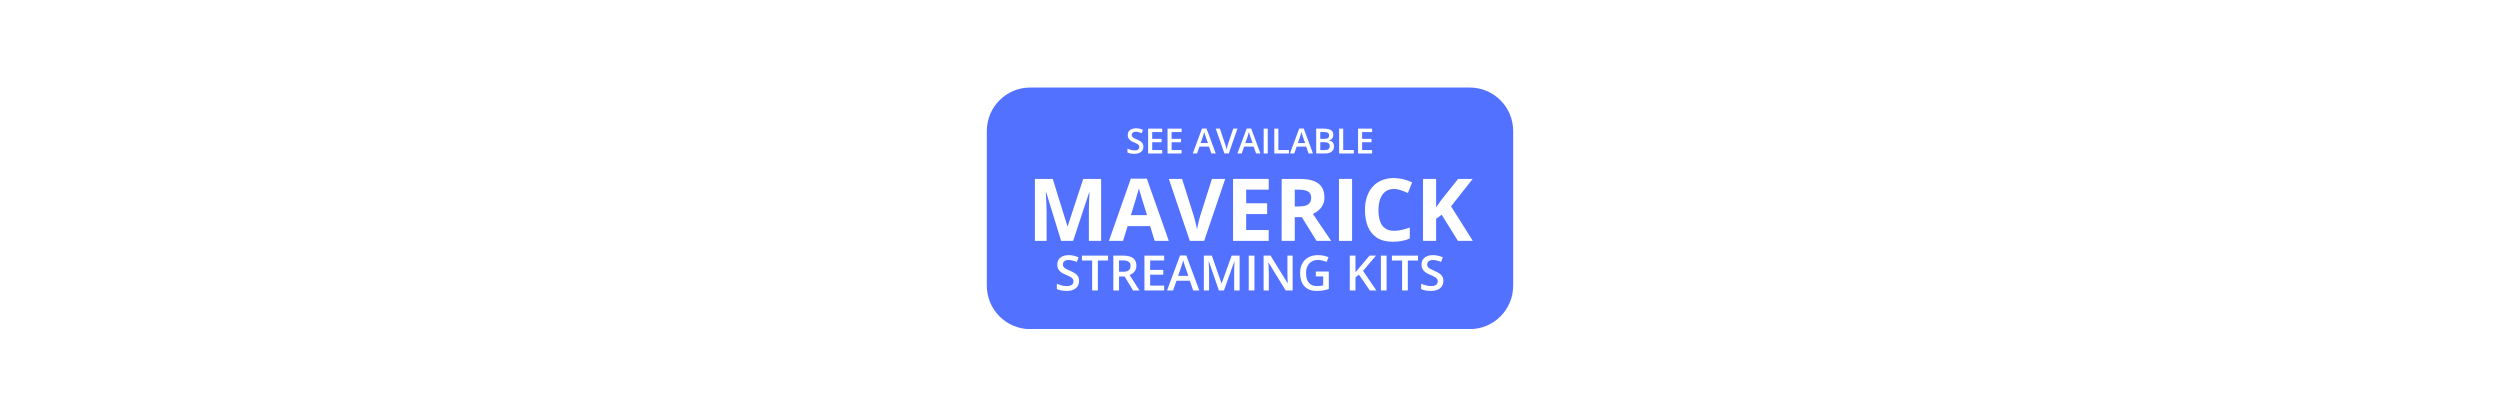 <svg version="1.0" preserveAspectRatio="xMidYMid meet" height="192" viewBox="0 0 864 144" zoomAndPan="magnify" width="1152" xmlns:xlink="http://www.w3.org/1999/xlink" xmlns="http://www.w3.org/2000/svg"><defs><g></g><clipPath id="0cb455eca6"><path clip-rule="nonzero" d="M 341.047 30.254 L 522.953 30.254 L 522.953 113.902 L 341.047 113.902 Z M 341.047 30.254"></path></clipPath><clipPath id="f25302a78d"><path clip-rule="nonzero" d="M 356.047 30.254 L 507.953 30.254 C 516.238 30.254 522.953 36.973 522.953 45.254 L 522.953 98.746 C 522.953 107.027 516.238 113.746 507.953 113.746 L 356.047 113.746 C 347.762 113.746 341.047 107.027 341.047 98.746 L 341.047 45.254 C 341.047 36.973 347.762 30.254 356.047 30.254 Z M 356.047 30.254"></path></clipPath></defs><rect fill-opacity="1" height="172.8" y="-14.4" fill="#ffffff" width="1036.8" x="-86.4"></rect><rect fill-opacity="1" height="172.8" y="-14.4" fill="#ffffff" width="1036.8" x="-86.4"></rect><g clip-path="url(#0cb455eca6)"><g clip-path="url(#f25302a78d)"><path fill-rule="nonzero" fill-opacity="1" d="M 341.047 30.254 L 522.953 30.254 L 522.953 113.711 L 341.047 113.711 Z M 341.047 30.254" fill="#5271ff"></path></g></g><g fill-opacity="1" fill="#ffffff"><g transform="translate(354.956, 83.25)"><g><path d="M 11.766 0 L 6.609 -16.797 L 6.469 -16.797 C 6.488 -16.398 6.52 -15.797 6.562 -14.984 C 6.613 -14.18 6.656 -13.328 6.688 -12.422 C 6.727 -11.516 6.75 -10.695 6.75 -9.969 L 6.75 0 L 2.703 0 L 2.703 -21.422 L 8.875 -21.422 L 13.953 -5.047 L 14.031 -5.047 L 19.406 -21.422 L 25.594 -21.422 L 25.594 0 L 21.359 0 L 21.359 -10.141 C 21.359 -10.805 21.367 -11.578 21.391 -12.453 C 21.422 -13.336 21.453 -14.176 21.484 -14.969 C 21.523 -15.77 21.555 -16.367 21.578 -16.766 L 21.453 -16.766 L 15.922 0 Z M 11.766 0"></path></g></g><g transform="translate(383.242, 83.25)"><g><path d="M 15.812 0 L 14.25 -5.094 L 6.453 -5.094 L 4.891 0 L 0 0 L 7.562 -21.5 L 13.109 -21.5 L 20.703 0 Z M 13.172 -8.906 L 11.609 -13.891 C 11.516 -14.223 11.383 -14.648 11.219 -15.172 C 11.062 -15.691 10.898 -16.223 10.734 -16.766 C 10.578 -17.305 10.453 -17.773 10.359 -18.172 C 10.254 -17.773 10.117 -17.281 9.953 -16.688 C 9.785 -16.102 9.625 -15.547 9.469 -15.016 C 9.312 -14.484 9.195 -14.109 9.125 -13.891 L 7.594 -8.906 Z M 13.172 -8.906"></path></g></g><g transform="translate(403.94, 83.25)"><g><path d="M 19.5 -21.422 L 12.219 0 L 7.266 0 L 0 -21.422 L 4.578 -21.422 L 8.609 -8.672 C 8.68 -8.453 8.797 -8.047 8.953 -7.453 C 9.109 -6.867 9.266 -6.242 9.422 -5.578 C 9.586 -4.922 9.695 -4.379 9.75 -3.953 C 9.812 -4.379 9.914 -4.922 10.062 -5.578 C 10.219 -6.234 10.367 -6.852 10.516 -7.438 C 10.672 -8.031 10.785 -8.441 10.859 -8.672 L 14.906 -21.422 Z M 19.5 -21.422"></path></g></g><g transform="translate(423.437, 83.25)"><g><path d="M 15.031 0 L 2.703 0 L 2.703 -21.422 L 15.031 -21.422 L 15.031 -17.703 L 7.234 -17.703 L 7.234 -13 L 14.484 -13 L 14.484 -9.266 L 7.234 -9.266 L 7.234 -3.75 L 15.031 -3.75 Z M 15.031 0"></path></g></g><g transform="translate(440.239, 83.25)"><g><path d="M 8.938 -21.422 C 10.875 -21.422 12.473 -21.188 13.734 -20.719 C 15.004 -20.25 15.945 -19.539 16.562 -18.594 C 17.176 -17.645 17.484 -16.445 17.484 -15 C 17.484 -14.02 17.297 -13.164 16.922 -12.438 C 16.555 -11.707 16.07 -11.086 15.469 -10.578 C 14.863 -10.066 14.207 -9.648 13.5 -9.328 L 19.812 0 L 14.766 0 L 9.656 -8.219 L 7.234 -8.219 L 7.234 0 L 2.703 0 L 2.703 -21.422 Z M 8.609 -17.703 L 7.234 -17.703 L 7.234 -11.906 L 8.703 -11.906 C 10.203 -11.906 11.273 -12.156 11.922 -12.656 C 12.578 -13.164 12.906 -13.91 12.906 -14.891 C 12.906 -15.898 12.555 -16.617 11.859 -17.047 C 11.16 -17.484 10.078 -17.703 8.609 -17.703 Z M 8.609 -17.703"></path></g></g><g transform="translate(460.044, 83.25)"><g><path d="M 2.703 0 L 2.703 -21.422 L 7.234 -21.422 L 7.234 0 Z M 2.703 0"></path></g></g><g transform="translate(469.975, 83.25)"><g><path d="M 11.797 -17.938 C 10.922 -17.938 10.148 -17.77 9.484 -17.438 C 8.816 -17.102 8.254 -16.617 7.797 -15.984 C 7.348 -15.348 7.004 -14.578 6.766 -13.672 C 6.535 -12.773 6.422 -11.77 6.422 -10.656 C 6.422 -9.133 6.609 -7.836 6.984 -6.766 C 7.359 -5.703 7.941 -4.891 8.734 -4.328 C 9.523 -3.766 10.547 -3.484 11.797 -3.484 C 12.66 -3.484 13.531 -3.582 14.406 -3.781 C 15.281 -3.977 16.227 -4.254 17.25 -4.609 L 17.25 -0.812 C 16.301 -0.414 15.367 -0.133 14.453 0.031 C 13.535 0.207 12.508 0.297 11.375 0.297 C 9.164 0.297 7.348 -0.16 5.922 -1.078 C 4.504 -1.992 3.453 -3.273 2.766 -4.922 C 2.086 -6.566 1.75 -8.484 1.75 -10.672 C 1.75 -12.297 1.969 -13.781 2.406 -15.125 C 2.844 -16.477 3.484 -17.645 4.328 -18.625 C 5.18 -19.613 6.234 -20.375 7.484 -20.906 C 8.734 -21.445 10.172 -21.719 11.797 -21.719 C 12.859 -21.719 13.922 -21.582 14.984 -21.312 C 16.055 -21.051 17.082 -20.688 18.062 -20.219 L 16.594 -16.531 C 15.789 -16.906 14.984 -17.234 14.172 -17.516 C 13.367 -17.797 12.578 -17.938 11.797 -17.938 Z M 11.797 -17.938"></path></g></g><g transform="translate(489.092, 83.25)"><g><path d="M 19.922 0 L 14.766 0 L 9.156 -9.031 L 7.234 -7.641 L 7.234 0 L 2.703 0 L 2.703 -21.422 L 7.234 -21.422 L 7.234 -11.609 C 7.535 -12.035 7.832 -12.457 8.125 -12.875 C 8.414 -13.289 8.719 -13.711 9.031 -14.141 L 14.828 -21.422 L 19.859 -21.422 L 12.391 -11.938 Z M 19.922 0"></path></g></g></g><g fill-opacity="1" fill="#ffffff"><g transform="translate(389.058, 53.048)"><g><path d="M 6.094 -2.344 C 6.094 -1.832 5.969 -1.391 5.719 -1.016 C 5.469 -0.648 5.109 -0.367 4.641 -0.172 C 4.18 0.023 3.629 0.125 2.984 0.125 C 2.672 0.125 2.367 0.102 2.078 0.062 C 1.797 0.031 1.531 -0.016 1.281 -0.078 C 1.031 -0.148 0.801 -0.238 0.594 -0.344 L 0.594 -1.672 C 0.938 -1.516 1.32 -1.375 1.75 -1.25 C 2.188 -1.125 2.629 -1.062 3.078 -1.062 C 3.441 -1.062 3.742 -1.109 3.984 -1.203 C 4.223 -1.305 4.398 -1.445 4.516 -1.625 C 4.629 -1.801 4.688 -2.008 4.688 -2.25 C 4.688 -2.5 4.617 -2.711 4.484 -2.891 C 4.348 -3.066 4.141 -3.227 3.859 -3.375 C 3.586 -3.52 3.242 -3.68 2.828 -3.859 C 2.547 -3.973 2.273 -4.098 2.016 -4.234 C 1.766 -4.379 1.539 -4.551 1.344 -4.75 C 1.145 -4.945 0.984 -5.176 0.859 -5.438 C 0.742 -5.707 0.688 -6.023 0.688 -6.391 C 0.688 -6.879 0.801 -7.297 1.031 -7.641 C 1.27 -7.984 1.602 -8.25 2.031 -8.438 C 2.457 -8.625 2.953 -8.719 3.516 -8.719 C 3.961 -8.719 4.383 -8.672 4.781 -8.578 C 5.188 -8.484 5.582 -8.348 5.969 -8.172 L 5.516 -7.031 C 5.16 -7.176 4.816 -7.289 4.484 -7.375 C 4.16 -7.469 3.828 -7.516 3.484 -7.516 C 3.18 -7.516 2.926 -7.469 2.719 -7.375 C 2.508 -7.289 2.348 -7.164 2.234 -7 C 2.129 -6.832 2.078 -6.641 2.078 -6.422 C 2.078 -6.172 2.141 -5.957 2.266 -5.781 C 2.391 -5.613 2.582 -5.457 2.844 -5.312 C 3.102 -5.176 3.441 -5.023 3.859 -4.859 C 4.328 -4.66 4.727 -4.453 5.062 -4.234 C 5.395 -4.016 5.648 -3.754 5.828 -3.453 C 6.004 -3.16 6.094 -2.789 6.094 -2.344 Z M 6.094 -2.344"></path></g></g></g><g fill-opacity="1" fill="#ffffff"><g transform="translate(395.668, 53.048)"><g><path d="M 5.984 0 L 1.125 0 L 1.125 -8.594 L 5.984 -8.594 L 5.984 -7.406 L 2.531 -7.406 L 2.531 -5.062 L 5.781 -5.062 L 5.781 -3.891 L 2.531 -3.891 L 2.531 -1.188 L 5.984 -1.188 Z M 5.984 0"></path></g></g></g><g fill-opacity="1" fill="#ffffff"><g transform="translate(402.379, 53.048)"><g><path d="M 5.984 0 L 1.125 0 L 1.125 -8.594 L 5.984 -8.594 L 5.984 -7.406 L 2.531 -7.406 L 2.531 -5.062 L 5.781 -5.062 L 5.781 -3.891 L 2.531 -3.891 L 2.531 -1.188 L 5.984 -1.188 Z M 5.984 0"></path></g></g></g><g fill-opacity="1" fill="#ffffff"><g transform="translate(409.089, 53.048)"><g></g></g></g><g fill-opacity="1" fill="#ffffff"><g transform="translate(412.212, 53.048)"><g><path d="M 6.453 0 L 5.609 -2.391 L 2.328 -2.391 L 1.484 0 L 0 0 L 3.203 -8.625 L 4.766 -8.625 L 7.953 0 Z M 5.25 -3.594 L 4.422 -5.938 C 4.391 -6.039 4.344 -6.188 4.281 -6.375 C 4.227 -6.562 4.172 -6.75 4.109 -6.938 C 4.055 -7.133 4.008 -7.301 3.969 -7.438 C 3.926 -7.281 3.875 -7.102 3.812 -6.906 C 3.758 -6.707 3.707 -6.52 3.656 -6.344 C 3.602 -6.176 3.566 -6.039 3.547 -5.938 L 2.719 -3.594 Z M 5.25 -3.594"></path></g></g></g><g fill-opacity="1" fill="#ffffff"><g transform="translate(420.161, 53.048)"><g><path d="M 7.5 -8.594 L 4.5 0 L 3 0 L 0 -8.594 L 1.438 -8.594 L 3.25 -3.203 C 3.312 -3.047 3.375 -2.852 3.438 -2.625 C 3.5 -2.406 3.555 -2.18 3.609 -1.953 C 3.672 -1.734 3.719 -1.535 3.75 -1.359 C 3.781 -1.535 3.82 -1.734 3.875 -1.953 C 3.938 -2.18 4 -2.406 4.062 -2.625 C 4.125 -2.852 4.18 -3.051 4.234 -3.219 L 6.047 -8.594 Z M 7.5 -8.594"></path></g></g></g><g fill-opacity="1" fill="#ffffff"><g transform="translate(427.652, 53.048)"><g><path d="M 6.453 0 L 5.609 -2.391 L 2.328 -2.391 L 1.484 0 L 0 0 L 3.203 -8.625 L 4.766 -8.625 L 7.953 0 Z M 5.25 -3.594 L 4.422 -5.938 C 4.391 -6.039 4.344 -6.188 4.281 -6.375 C 4.227 -6.562 4.172 -6.75 4.109 -6.938 C 4.055 -7.133 4.008 -7.301 3.969 -7.438 C 3.926 -7.281 3.875 -7.102 3.812 -6.906 C 3.758 -6.707 3.707 -6.52 3.656 -6.344 C 3.602 -6.176 3.566 -6.039 3.547 -5.938 L 2.719 -3.594 Z M 5.25 -3.594"></path></g></g></g><g fill-opacity="1" fill="#ffffff"><g transform="translate(435.601, 53.048)"><g><path d="M 1.125 0 L 1.125 -8.594 L 2.531 -8.594 L 2.531 0 Z M 1.125 0"></path></g></g></g><g fill-opacity="1" fill="#ffffff"><g transform="translate(439.271, 53.048)"><g><path d="M 1.125 0 L 1.125 -8.594 L 2.531 -8.594 L 2.531 -1.203 L 6.188 -1.203 L 6.188 0 Z M 1.125 0"></path></g></g></g><g fill-opacity="1" fill="#ffffff"><g transform="translate(445.805, 53.048)"><g><path d="M 6.453 0 L 5.609 -2.391 L 2.328 -2.391 L 1.484 0 L 0 0 L 3.203 -8.625 L 4.766 -8.625 L 7.953 0 Z M 5.25 -3.594 L 4.422 -5.938 C 4.391 -6.039 4.344 -6.188 4.281 -6.375 C 4.227 -6.562 4.172 -6.75 4.109 -6.938 C 4.055 -7.133 4.008 -7.301 3.969 -7.438 C 3.926 -7.281 3.875 -7.102 3.812 -6.906 C 3.758 -6.707 3.707 -6.52 3.656 -6.344 C 3.602 -6.176 3.566 -6.039 3.547 -5.938 L 2.719 -3.594 Z M 5.25 -3.594"></path></g></g></g><g fill-opacity="1" fill="#ffffff"><g transform="translate(453.754, 53.048)"><g><path d="M 1.125 -8.594 L 3.688 -8.594 C 4.789 -8.594 5.625 -8.43 6.188 -8.109 C 6.75 -7.785 7.031 -7.227 7.031 -6.438 C 7.031 -6.113 6.973 -5.816 6.859 -5.547 C 6.742 -5.285 6.578 -5.066 6.359 -4.891 C 6.141 -4.723 5.867 -4.613 5.547 -4.562 L 5.547 -4.5 C 5.879 -4.438 6.176 -4.332 6.438 -4.188 C 6.695 -4.039 6.898 -3.828 7.047 -3.547 C 7.203 -3.266 7.281 -2.906 7.281 -2.469 C 7.281 -1.945 7.156 -1.5 6.906 -1.125 C 6.656 -0.758 6.301 -0.477 5.844 -0.281 C 5.383 -0.094 4.844 0 4.219 0 L 1.125 0 Z M 2.531 -5.047 L 3.891 -5.047 C 4.523 -5.047 4.969 -5.148 5.219 -5.359 C 5.469 -5.566 5.594 -5.867 5.594 -6.266 C 5.594 -6.672 5.445 -6.961 5.156 -7.141 C 4.863 -7.328 4.398 -7.422 3.766 -7.422 L 2.531 -7.422 Z M 2.531 -3.906 L 2.531 -1.188 L 4.031 -1.188 C 4.688 -1.188 5.145 -1.312 5.406 -1.562 C 5.676 -1.812 5.812 -2.156 5.812 -2.594 C 5.812 -2.863 5.75 -3.094 5.625 -3.281 C 5.508 -3.477 5.316 -3.629 5.047 -3.734 C 4.773 -3.848 4.41 -3.906 3.953 -3.906 Z M 2.531 -3.906"></path></g></g></g><g fill-opacity="1" fill="#ffffff"><g transform="translate(461.68, 53.048)"><g><path d="M 1.125 0 L 1.125 -8.594 L 2.531 -8.594 L 2.531 -1.203 L 6.188 -1.203 L 6.188 0 Z M 1.125 0"></path></g></g></g><g fill-opacity="1" fill="#ffffff"><g transform="translate(468.214, 53.048)"><g><path d="M 5.984 0 L 1.125 0 L 1.125 -8.594 L 5.984 -8.594 L 5.984 -7.406 L 2.531 -7.406 L 2.531 -5.062 L 5.781 -5.062 L 5.781 -3.891 L 2.531 -3.891 L 2.531 -1.188 L 5.984 -1.188 Z M 5.984 0"></path></g></g></g><g fill-opacity="1" fill="#ffffff"><g transform="translate(364.417, 100.374)"><g><path d="M 8.516 -3.266 C 8.516 -2.555 8.336 -1.941 7.984 -1.422 C 7.641 -0.91 7.145 -0.516 6.5 -0.234 C 5.852 0.035 5.078 0.172 4.172 0.172 C 3.734 0.172 3.312 0.145 2.906 0.094 C 2.508 0.039 2.133 -0.031 1.781 -0.125 C 1.438 -0.219 1.117 -0.336 0.828 -0.484 L 0.828 -2.328 C 1.305 -2.117 1.848 -1.926 2.453 -1.75 C 3.055 -1.582 3.672 -1.5 4.297 -1.5 C 4.805 -1.5 5.227 -1.566 5.562 -1.703 C 5.906 -1.836 6.16 -2.023 6.328 -2.266 C 6.492 -2.516 6.578 -2.812 6.578 -3.156 C 6.578 -3.508 6.477 -3.805 6.281 -4.047 C 6.094 -4.297 5.805 -4.523 5.422 -4.734 C 5.035 -4.941 4.551 -5.16 3.969 -5.391 C 3.57 -5.555 3.191 -5.738 2.828 -5.938 C 2.473 -6.145 2.156 -6.383 1.875 -6.656 C 1.594 -6.926 1.367 -7.25 1.203 -7.625 C 1.047 -8 0.969 -8.441 0.969 -8.953 C 0.969 -9.629 1.129 -10.207 1.453 -10.688 C 1.785 -11.176 2.25 -11.551 2.844 -11.812 C 3.438 -12.07 4.129 -12.203 4.922 -12.203 C 5.555 -12.203 6.148 -12.133 6.703 -12 C 7.266 -11.863 7.812 -11.676 8.344 -11.438 L 7.719 -9.859 C 7.227 -10.055 6.75 -10.211 6.281 -10.328 C 5.82 -10.453 5.352 -10.516 4.875 -10.516 C 4.457 -10.516 4.102 -10.453 3.812 -10.328 C 3.52 -10.203 3.297 -10.023 3.141 -9.797 C 2.992 -9.566 2.922 -9.297 2.922 -8.984 C 2.922 -8.641 3.004 -8.348 3.172 -8.109 C 3.348 -7.867 3.617 -7.648 3.984 -7.453 C 4.348 -7.254 4.816 -7.035 5.391 -6.797 C 6.055 -6.516 6.617 -6.223 7.078 -5.922 C 7.547 -5.629 7.898 -5.27 8.141 -4.844 C 8.391 -4.426 8.516 -3.898 8.516 -3.266 Z M 8.516 -3.266"></path></g></g></g><g fill-opacity="1" fill="#ffffff"><g transform="translate(373.675, 100.374)"><g><path d="M 5.75 0 L 3.766 0 L 3.766 -10.344 L 0.25 -10.344 L 0.25 -12.031 L 9.266 -12.031 L 9.266 -10.344 L 5.75 -10.344 Z M 5.75 0"></path></g></g></g><g fill-opacity="1" fill="#ffffff"><g transform="translate(383.189, 100.374)"><g><path d="M 4.953 -12.031 C 5.992 -12.031 6.852 -11.898 7.531 -11.641 C 8.207 -11.391 8.711 -11.004 9.047 -10.484 C 9.379 -9.973 9.547 -9.32 9.547 -8.531 C 9.547 -7.938 9.43 -7.43 9.203 -7.016 C 8.984 -6.598 8.695 -6.25 8.344 -5.969 C 7.988 -5.695 7.609 -5.484 7.203 -5.328 L 10.625 0 L 8.391 0 L 5.484 -4.812 L 3.547 -4.812 L 3.547 0 L 1.578 0 L 1.578 -12.031 Z M 4.828 -10.375 L 3.547 -10.375 L 3.547 -6.453 L 4.922 -6.453 C 5.836 -6.453 6.5 -6.617 6.906 -6.953 C 7.32 -7.297 7.531 -7.801 7.531 -8.469 C 7.531 -9.156 7.305 -9.645 6.859 -9.938 C 6.422 -10.227 5.742 -10.375 4.828 -10.375 Z M 4.828 -10.375"></path></g></g></g><g fill-opacity="1" fill="#ffffff"><g transform="translate(393.943, 100.374)"><g><path d="M 8.391 0 L 1.578 0 L 1.578 -12.031 L 8.391 -12.031 L 8.391 -10.359 L 3.547 -10.359 L 3.547 -7.094 L 8.078 -7.094 L 8.078 -5.438 L 3.547 -5.438 L 3.547 -1.672 L 8.391 -1.672 Z M 8.391 0"></path></g></g></g><g fill-opacity="1" fill="#ffffff"><g transform="translate(403.342, 100.374)"><g><path d="M 9.031 0 L 7.859 -3.344 L 3.25 -3.344 L 2.078 0 L 0 0 L 4.469 -12.078 L 6.656 -12.078 L 11.125 0 Z M 7.344 -5.031 L 6.203 -8.328 C 6.16 -8.461 6.098 -8.66 6.016 -8.922 C 5.93 -9.18 5.848 -9.445 5.766 -9.719 C 5.68 -9.988 5.613 -10.219 5.562 -10.406 C 5.508 -10.188 5.441 -9.938 5.359 -9.656 C 5.273 -9.383 5.195 -9.125 5.125 -8.875 C 5.051 -8.633 4.992 -8.453 4.953 -8.328 L 3.812 -5.031 Z M 7.344 -5.031"></path></g></g></g><g fill-opacity="1" fill="#ffffff"><g transform="translate(414.475, 100.374)"><g><path d="M 6.766 0 L 3.312 -10.047 L 3.234 -10.047 C 3.242 -9.816 3.258 -9.504 3.281 -9.109 C 3.312 -8.723 3.332 -8.305 3.344 -7.859 C 3.363 -7.422 3.375 -7 3.375 -6.594 L 3.375 0 L 1.578 0 L 1.578 -12.031 L 4.344 -12.031 L 7.688 -2.422 L 7.734 -2.422 L 11.172 -12.031 L 13.938 -12.031 L 13.938 0 L 12.062 0 L 12.062 -6.688 C 12.062 -7.062 12.066 -7.461 12.078 -7.891 C 12.086 -8.316 12.102 -8.723 12.125 -9.109 C 12.145 -9.492 12.16 -9.801 12.172 -10.031 L 12.109 -10.031 L 8.516 0 Z M 6.766 0"></path></g></g></g><g fill-opacity="1" fill="#ffffff"><g transform="translate(429.99, 100.374)"><g><path d="M 1.578 0 L 1.578 -12.031 L 3.547 -12.031 L 3.547 0 Z M 1.578 0"></path></g></g></g><g fill-opacity="1" fill="#ffffff"><g transform="translate(435.129, 100.374)"><g><path d="M 11.609 0 L 9.188 0 L 3.297 -9.594 L 3.219 -9.594 C 3.238 -9.27 3.258 -8.926 3.281 -8.562 C 3.301 -8.207 3.316 -7.836 3.328 -7.453 C 3.348 -7.066 3.363 -6.676 3.375 -6.281 L 3.375 0 L 1.578 0 L 1.578 -12.031 L 3.984 -12.031 L 9.875 -2.484 L 9.922 -2.484 C 9.91 -2.766 9.895 -3.086 9.875 -3.453 C 9.863 -3.816 9.848 -4.191 9.828 -4.578 C 9.816 -4.961 9.812 -5.336 9.812 -5.703 L 9.812 -12.031 L 11.609 -12.031 Z M 11.609 0"></path></g></g></g><g fill-opacity="1" fill="#ffffff"><g transform="translate(448.318, 100.374)"><g><path d="M 6.438 -6.531 L 10.922 -6.531 L 10.922 -0.5 C 10.285 -0.289 9.629 -0.125 8.953 0 C 8.285 0.113 7.531 0.172 6.688 0.172 C 5.469 0.172 4.43 -0.07 3.578 -0.562 C 2.734 -1.051 2.094 -1.754 1.656 -2.672 C 1.219 -3.598 1 -4.711 1 -6.016 C 1 -7.273 1.242 -8.363 1.734 -9.281 C 2.223 -10.207 2.93 -10.926 3.859 -11.438 C 4.797 -11.945 5.926 -12.203 7.25 -12.203 C 7.906 -12.203 8.535 -12.133 9.141 -12 C 9.754 -11.875 10.316 -11.695 10.828 -11.469 L 10.141 -9.844 C 9.734 -10.031 9.273 -10.191 8.766 -10.328 C 8.266 -10.461 7.742 -10.531 7.203 -10.531 C 6.336 -10.531 5.594 -10.344 4.969 -9.969 C 4.352 -9.594 3.879 -9.066 3.547 -8.391 C 3.211 -7.711 3.047 -6.914 3.047 -6 C 3.047 -5.102 3.176 -4.316 3.438 -3.641 C 3.707 -2.961 4.129 -2.438 4.703 -2.062 C 5.273 -1.688 6.02 -1.5 6.938 -1.5 C 7.383 -1.5 7.766 -1.523 8.078 -1.578 C 8.398 -1.629 8.695 -1.688 8.969 -1.75 L 8.969 -4.844 L 6.438 -4.844 Z M 6.438 -6.531"></path></g></g></g><g fill-opacity="1" fill="#ffffff"><g transform="translate(460.536, 100.374)"><g></g></g></g><g fill-opacity="1" fill="#ffffff"><g transform="translate(464.911, 100.374)"><g><path d="M 10.75 0 L 8.484 0 L 4.734 -5.469 L 3.547 -4.5 L 3.547 0 L 1.578 0 L 1.578 -12.031 L 3.547 -12.031 L 3.547 -6.281 C 3.797 -6.57 4.039 -6.863 4.281 -7.156 C 4.531 -7.457 4.781 -7.754 5.031 -8.047 L 8.406 -12.031 L 10.641 -12.031 L 6.156 -6.766 Z M 10.75 0"></path></g></g></g><g fill-opacity="1" fill="#ffffff"><g transform="translate(475.657, 100.374)"><g><path d="M 1.578 0 L 1.578 -12.031 L 3.547 -12.031 L 3.547 0 Z M 1.578 0"></path></g></g></g><g fill-opacity="1" fill="#ffffff"><g transform="translate(480.796, 100.374)"><g><path d="M 5.75 0 L 3.766 0 L 3.766 -10.344 L 0.25 -10.344 L 0.25 -12.031 L 9.266 -12.031 L 9.266 -10.344 L 5.75 -10.344 Z M 5.75 0"></path></g></g></g><g fill-opacity="1" fill="#ffffff"><g transform="translate(490.31, 100.374)"><g><path d="M 8.516 -3.266 C 8.516 -2.555 8.336 -1.941 7.984 -1.422 C 7.641 -0.91 7.145 -0.516 6.5 -0.234 C 5.852 0.035 5.078 0.172 4.172 0.172 C 3.734 0.172 3.312 0.145 2.906 0.094 C 2.508 0.039 2.133 -0.031 1.781 -0.125 C 1.438 -0.219 1.117 -0.336 0.828 -0.484 L 0.828 -2.328 C 1.305 -2.117 1.848 -1.926 2.453 -1.75 C 3.055 -1.582 3.672 -1.5 4.297 -1.5 C 4.805 -1.5 5.227 -1.566 5.562 -1.703 C 5.906 -1.836 6.16 -2.023 6.328 -2.266 C 6.492 -2.516 6.578 -2.812 6.578 -3.156 C 6.578 -3.508 6.477 -3.805 6.281 -4.047 C 6.094 -4.297 5.805 -4.523 5.422 -4.734 C 5.035 -4.941 4.551 -5.16 3.969 -5.391 C 3.57 -5.555 3.191 -5.738 2.828 -5.938 C 2.473 -6.145 2.156 -6.383 1.875 -6.656 C 1.594 -6.926 1.367 -7.25 1.203 -7.625 C 1.047 -8 0.969 -8.441 0.969 -8.953 C 0.969 -9.629 1.129 -10.207 1.453 -10.688 C 1.785 -11.176 2.25 -11.551 2.844 -11.812 C 3.438 -12.07 4.129 -12.203 4.922 -12.203 C 5.555 -12.203 6.148 -12.133 6.703 -12 C 7.266 -11.863 7.812 -11.676 8.344 -11.438 L 7.719 -9.859 C 7.227 -10.055 6.75 -10.211 6.281 -10.328 C 5.82 -10.453 5.352 -10.516 4.875 -10.516 C 4.457 -10.516 4.102 -10.453 3.812 -10.328 C 3.52 -10.203 3.297 -10.023 3.141 -9.797 C 2.992 -9.566 2.922 -9.297 2.922 -8.984 C 2.922 -8.641 3.004 -8.348 3.172 -8.109 C 3.348 -7.867 3.617 -7.648 3.984 -7.453 C 4.348 -7.254 4.816 -7.035 5.391 -6.797 C 6.055 -6.516 6.617 -6.223 7.078 -5.922 C 7.547 -5.629 7.898 -5.27 8.141 -4.844 C 8.391 -4.426 8.516 -3.898 8.516 -3.266 Z M 8.516 -3.266"></path></g></g></g></svg>